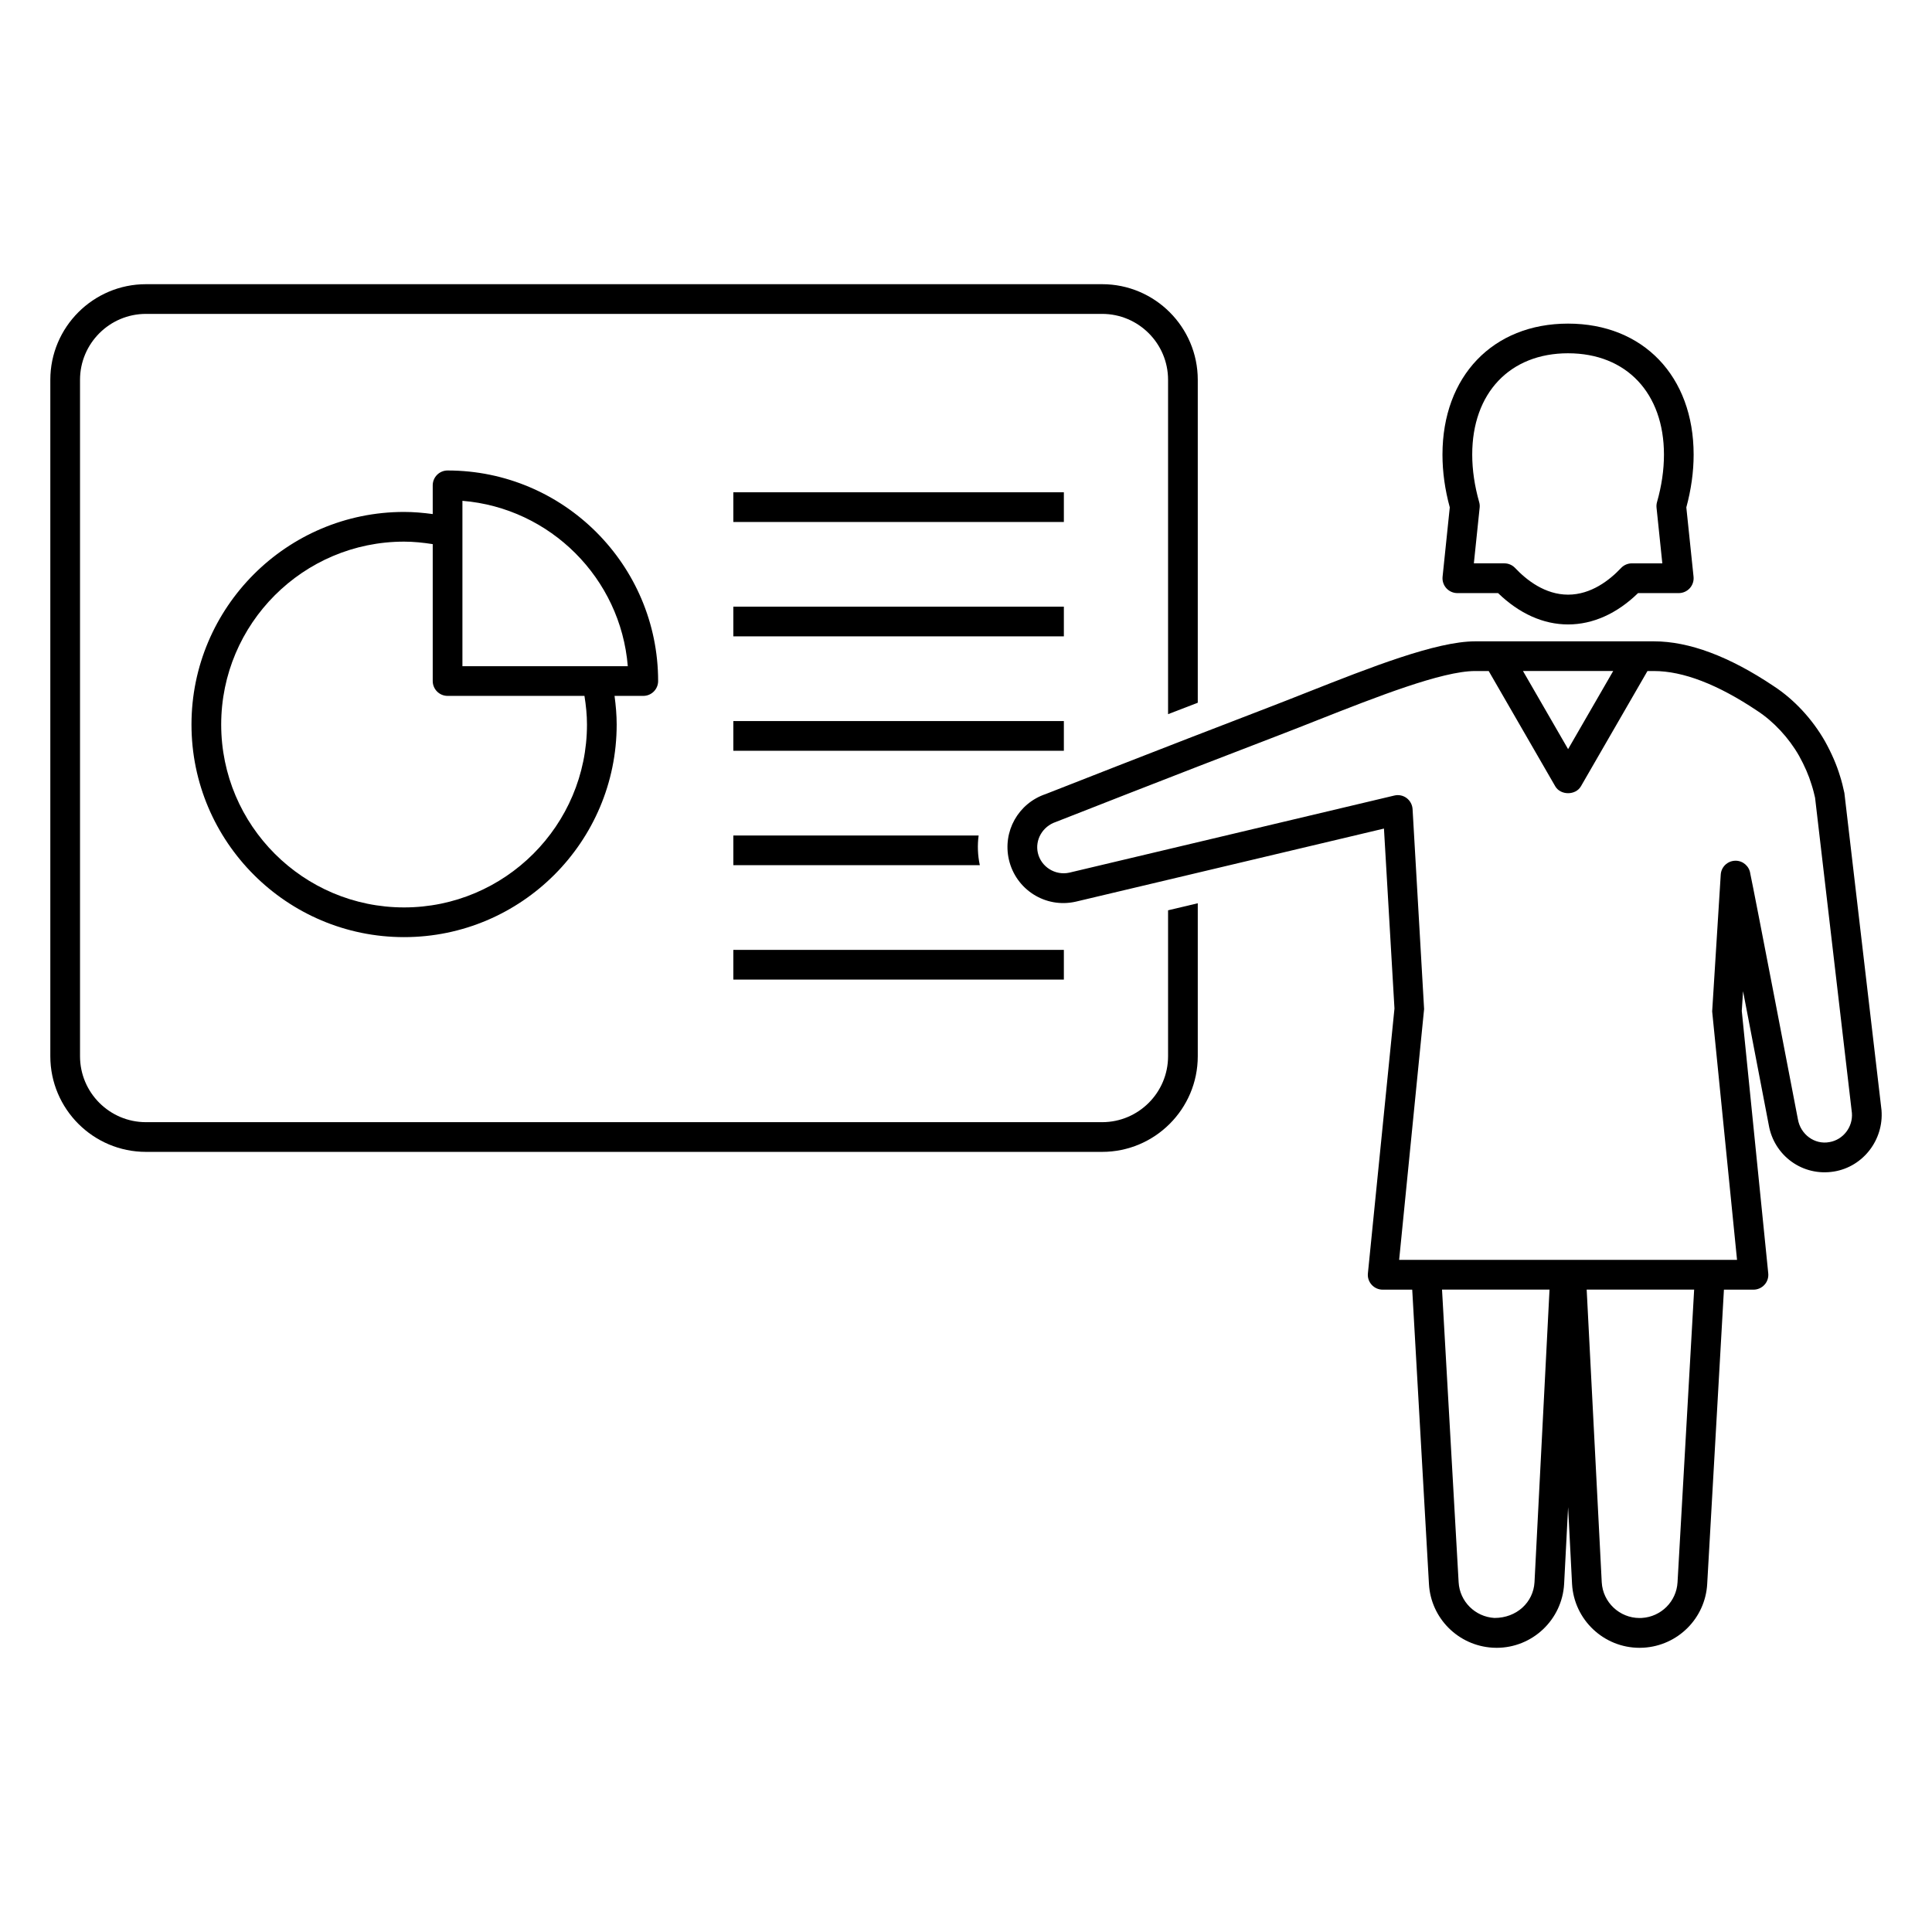 <?xml version="1.0" encoding="UTF-8"?>
<!-- Uploaded to: ICON Repo, www.svgrepo.com, Generator: ICON Repo Mixer Tools -->
<svg fill="#000000" width="800px" height="800px" version="1.1" viewBox="144 144 512 512" xmlns="http://www.w3.org/2000/svg">
 <g>
  <path d="m526.3 296.83c-0.117 1.109 0.242 2.211 0.992 3.047 0.746 0.82 1.801 1.301 2.922 1.301h10.793c5.613 5.434 11.988 8.305 18.547 8.305 6.574 0 12.957-2.867 18.547-8.305h10.793c1.117 0 2.172-0.48 2.922-1.301 0.746-0.828 1.109-1.938 0.992-3.047l-1.914-18.367c1.281-4.723 1.938-9.422 1.938-13.973 0-20.781-13.375-34.73-33.281-34.73-19.91 0-33.281 13.949-33.281 34.73 0 4.551 0.652 9.258 1.938 13.973zm33.258-59.207c15.438 0 25.41 10.539 25.41 26.859 0 4.062-0.621 8.289-1.836 12.562-0.141 0.488-0.18 0.992-0.133 1.488l1.535 14.762h-8.07c-1.086 0-2.125 0.449-2.867 1.234-3.039 3.219-7.934 7.062-14.035 7.062-6.086 0-10.996-3.84-14.043-7.07-0.746-0.789-1.777-1.227-2.859-1.227h-8.07l1.535-14.762c0.055-0.496 0.008-1.008-0.133-1.488-1.211-4.273-1.836-8.5-1.836-12.562-0.008-16.316 9.969-26.859 25.402-26.859z"/>
  <path d="m632.78 354.14c-0.332-1.551-0.699-3.078-1.18-4.551-0.875-2.906-2.203-5.977-3.969-9.156-3.371-5.902-8.211-11.109-13.609-14.617-11.723-7.863-22.395-11.855-31.715-11.855h-47.375c-10.281 0-27.758 6.894-44.664 13.57-3.488 1.379-6.91 2.731-10.18 3.984-28.402 10.887-58.984 22.922-58.977 22.922-7.258 2.441-11.445 9.902-9.746 17.359 1.793 7.863 9.621 13.02 17.789 11.141l81.609-19.355 2.785 47.688-7.039 70.172c-0.117 1.109 0.242 2.203 0.992 3.031 0.746 0.828 1.801 1.301 2.922 1.301h7.832l4.434 78.004c0.504 9.07 7.754 16.328 16.871 16.879l1.055 0.031c9.484 0 17.352-7.414 17.895-16.918l1.055-20.348 1.047 20.371c0.543 9.477 8.406 16.895 17.887 16.895l1.062-0.031c9.102-0.543 16.352-7.801 16.863-16.879l4.434-78.004h7.832c1.117 0 2.172-0.473 2.922-1.301 0.746-0.82 1.109-1.922 0.992-3.031l-7.016-69.527 0.34-5.234c3.273 17.004 6.738 35.078 6.809 35.434 1.379 8.102 8.957 13.77 17.398 12.336 7.621-1.301 13.105-8.367 12.484-16.246zm-61.266-32.316-11.953 20.703-11.957-20.703zm-20.855 241.49c-0.309 5.305-4.707 9.461-10.598 9.461h-0.031c-5.117-0.309-9.195-4.375-9.477-9.461l-4.402-77.562h28.488zm37.906 0.008c-0.285 5.086-4.359 9.148-9.469 9.453l-0.59 0.016c-5.312 0-9.723-4.164-10.027-9.453l-3.992-77.578h28.48zm40.242-116.65c-3.871 0.73-7.66-1.992-8.352-6.094-0.48-2.488-11.715-61.039-12.609-65.039-0.25-1.969-1.93-3.441-3.906-3.441-0.039 0-0.086 0-0.133 0.008-2.023 0.062-3.668 1.652-3.793 3.676l-2.273 36.254 6.59 65.84h-89.543l6.613-66.465-3.055-52.988c-0.07-1.156-0.645-2.227-1.574-2.93-0.922-0.691-2.125-0.945-3.258-0.668l-86.137 20.438c-3.746 0.82-7.484-1.535-8.336-5.227-0.789-3.449 1.227-7.023 4.769-8.211 0 0 30.637-12.059 59.094-22.969 3.289-1.258 6.738-2.621 10.258-4.016 15.469-6.094 32.984-13.012 41.777-13.012h3.582l17.633 30.543c1.402 2.441 5.414 2.441 6.809 0l17.633-30.543h1.707c7.731 0 16.934 3.543 27.387 10.547 4.344 2.824 8.383 7.188 11.074 11.91 1.473 2.66 2.582 5.203 3.32 7.66 0.418 1.281 0.723 2.543 0.93 3.465l9.762 83.547c0.297 3.707-2.324 7.102-5.969 7.715z"/>
  <path d="m318.41 324.48c0-30.766-25.031-55.797-55.797-55.797-2.172 0-3.938 1.762-3.938 3.938v7.613c-2.512-0.34-5.047-0.566-7.59-0.566-31.062 0-56.34 25.277-56.34 56.348 0 31.062 25.277 56.332 56.34 56.332s56.34-25.27 56.34-56.332c0-2.543-0.227-5.078-0.566-7.598h7.613c2.172 0 3.938-1.754 3.938-3.938zm-67.324 59.996c-26.734 0-48.469-21.742-48.469-48.461 0-26.734 21.742-48.477 48.469-48.477 2.543 0 5.086 0.27 7.59 0.66v36.281c0 2.172 1.762 3.938 3.938 3.938h36.273c0.402 2.512 0.668 5.055 0.668 7.598 0 26.723-21.742 48.461-48.469 48.461zm15.461-63.93v-43.824c23.293 1.898 41.926 20.531 43.824 43.824z"/>
  <path d="m338.34 274.46h87.594v7.871h-87.594z"/>
  <path d="m338.34 304.77h87.594v7.871h-87.594z"/>
  <path d="m338.34 335.09h87.594v7.871h-87.594z"/>
  <path d="m453.55 423.91c0 9.645-7.84 17.477-17.477 17.477h-253.39c-9.637 0-17.477-7.832-17.477-17.477v-179.25c0-9.637 7.84-17.477 17.477-17.477h253.39c9.637 0 17.477 7.84 17.477 17.477v88.602c2.441-0.938 5.133-1.977 7.871-3.031v-85.57c0-13.973-11.367-25.348-25.348-25.348h-253.39c-13.973 0-25.348 11.367-25.348 25.348v179.25c0 13.973 11.367 25.348 25.348 25.348h253.39c13.973 0 25.348-11.367 25.348-25.348v-40.539l-7.871 1.867z"/>
  <path d="m403.35 365.41h-65.008v7.871h65.32c-0.57-2.652-0.66-5.305-0.312-7.871z"/>
  <path d="m338.34 395.73h87.594v7.871h-87.594z"/>
 </g>
</svg>